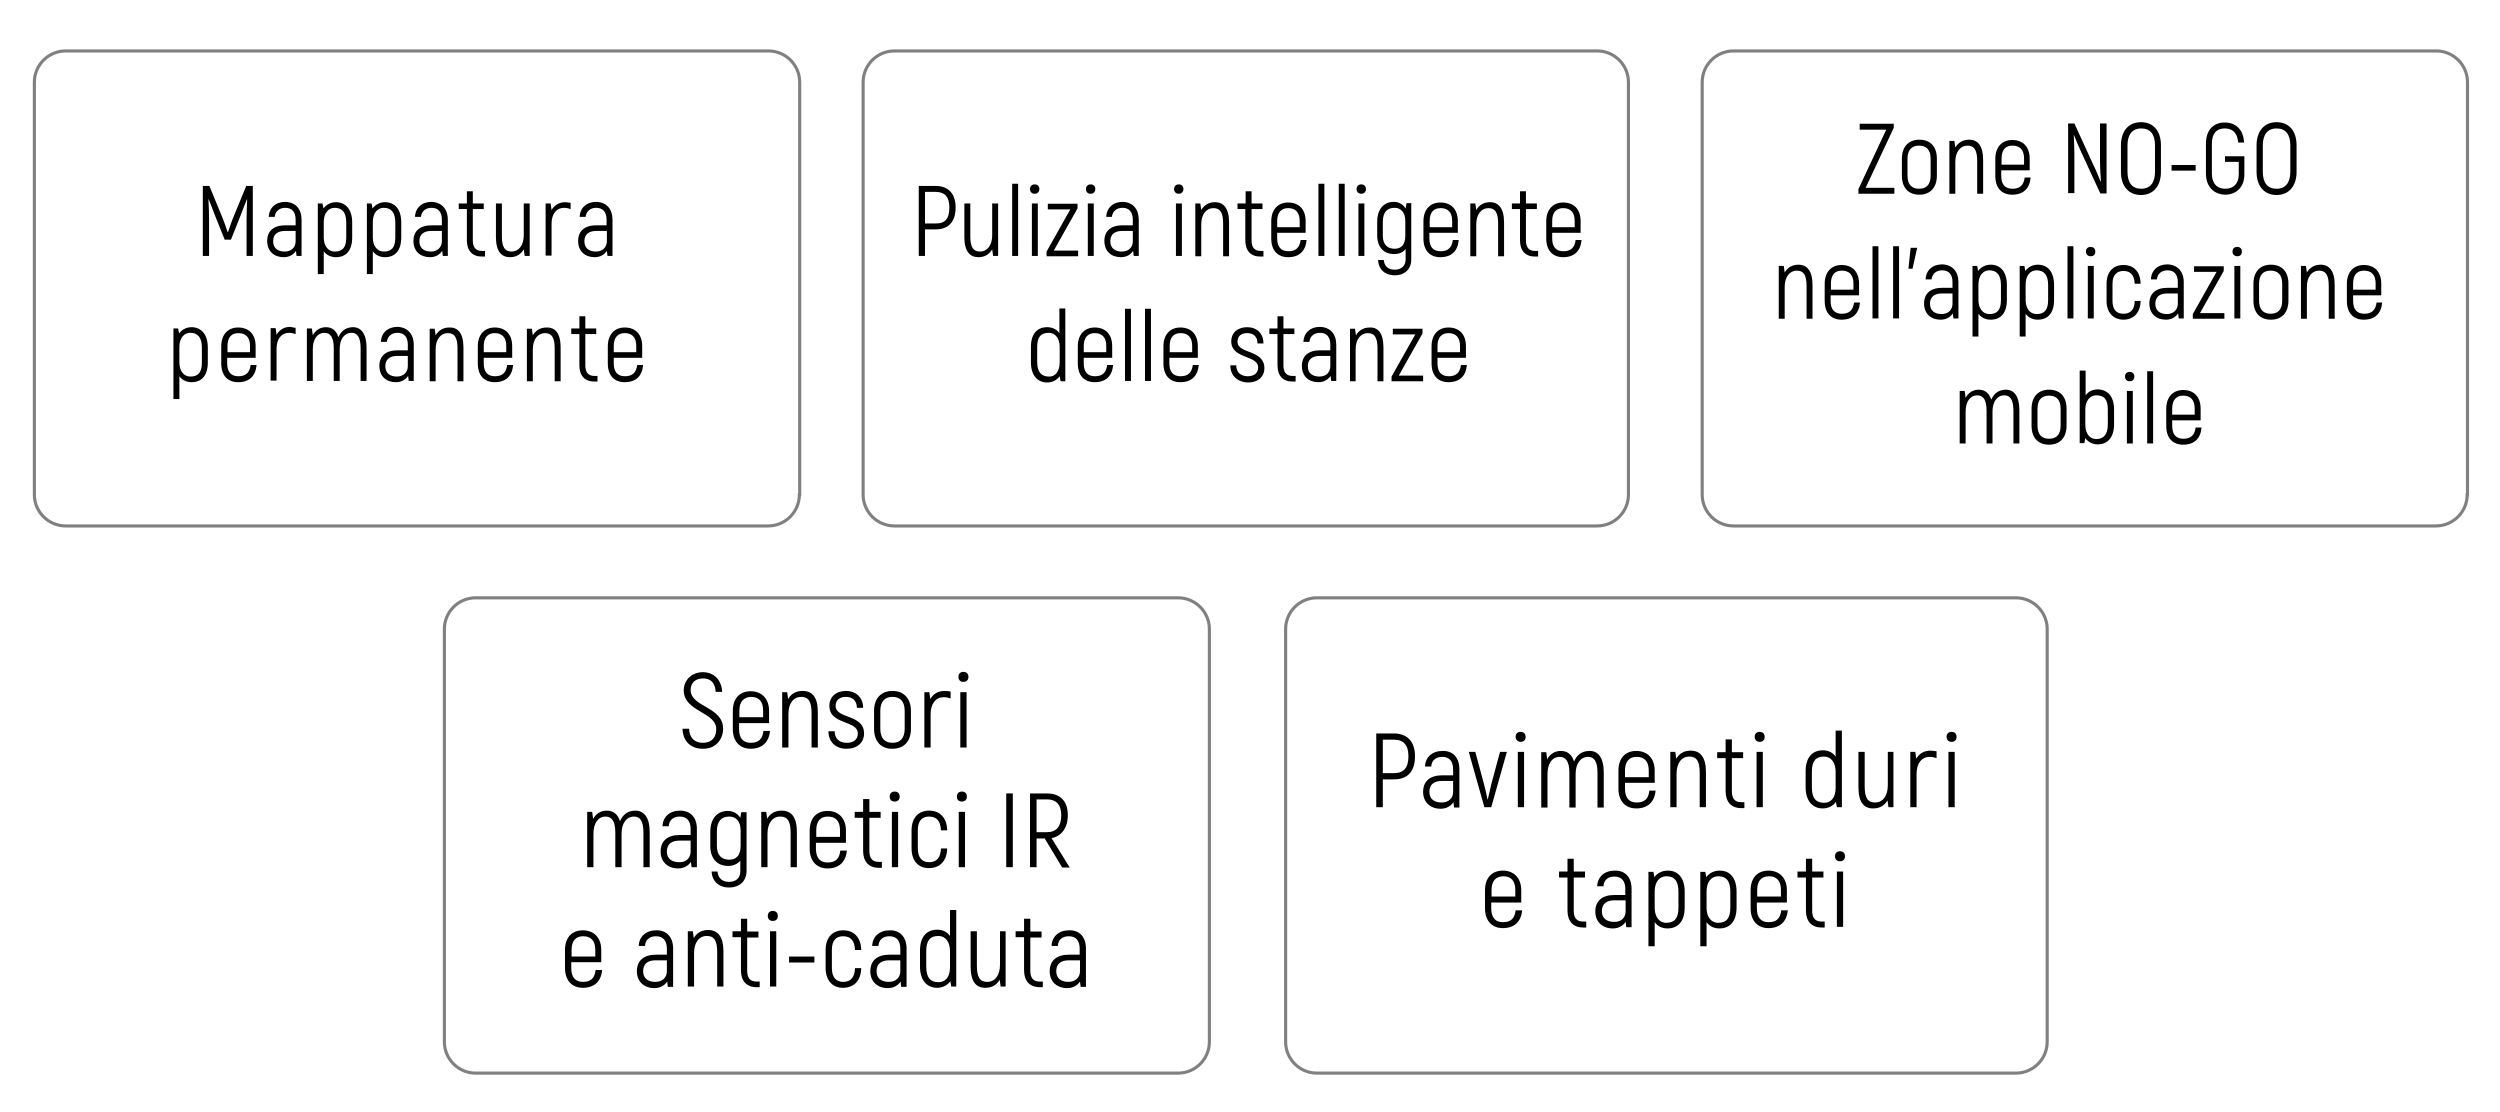 <svg xml:space="preserve" style="enable-background:new 0 0 800 355.7;" viewBox="0 0 800 355.7" y="0px" x="0px" xmlns:xlink="http://www.w3.org/1999/xlink" xmlns="http://www.w3.org/2000/svg" version="1.1">
<style type="text/css">
	.st0{fill:none;stroke:#808080;stroke-miterlimit:10;}
	.st1{fill:none;stroke:#45B54B;stroke-miterlimit:10;}
	.st2{fill:#999999;}
	.st3{fill:#45B54B;}
</style>
<g id="Vrstva_1">
</g>
<g id="Vrstva_2">
	<g>
		<g>
			<path d="M80.9,59.5v22.4h-2V70.1c0-2.4,0.1-4.4,0.2-6.3l-0.1,0c-0.6,1.6-1.5,3.7-2.3,5.9l-2.8,7h-2l-2.8-7
				c-0.8-2.1-1.7-4.3-2.3-5.9l-0.1,0c0.1,2,0.2,4,0.2,6.3v11.8h-2V59.5h2.1l4,9.7c0.6,1.4,1.4,3.7,1.8,5H73c0.4-1.2,1.2-3.6,1.8-5
				l4-9.7H80.9z"></path>
			<path d="M96.5,70.3v11.6h-1.6l-0.2-1.6c-0.8,1.1-2,2-3.9,2c-3.1,0-5.3-1.9-5.3-5.2c0-3.2,2.1-5,5.8-5h3.3v-1.8
				c0-2.5-1.2-3.8-3.3-3.8c-1.9,0-3.2,1.1-3.4,2.9h-1.9c0.1-2.9,2.2-4.8,5.3-4.8C94.6,64.7,96.5,66.9,96.5,70.3z M94.6,77.2v-3.3
				h-3.4c-2.5,0-3.8,1.2-3.8,3.3c0,2.2,1.5,3.3,3.7,3.3C93.3,80.5,94.6,79.1,94.6,77.2z"></path>
			<path d="M112.7,71.2V76c0,4.2-2,6.3-5.2,6.3c-1.5,0-3-0.6-3.9-1.9v7.3h-1.9V65.1h1.5l0.3,1.6c0.9-1.2,2.3-2,4-2
				C110.5,64.7,112.7,66.9,112.7,71.2z M110.8,71.2c0-3.3-1.4-4.7-3.7-4.7c-1.9,0-3.5,1.5-3.5,4.6V76c0,2.7,1.4,4.5,3.5,4.5
				c2.5,0,3.7-1.3,3.7-4.5V71.2z"></path>
			<path d="M128.4,71.2V76c0,4.2-2,6.3-5.2,6.3c-1.5,0-3-0.6-3.9-1.9v7.3h-1.9V65.1h1.5l0.3,1.6c0.9-1.2,2.3-2,4-2
				C126.3,64.7,128.4,66.9,128.4,71.2z M126.5,71.2c0-3.3-1.4-4.7-3.7-4.7c-1.9,0-3.5,1.5-3.5,4.6V76c0,2.7,1.4,4.5,3.5,4.5
				c2.5,0,3.7-1.3,3.7-4.5V71.2z"></path>
			<path d="M143.3,70.3v11.6h-1.6l-0.2-1.6c-0.8,1.1-2,2-3.9,2c-3.1,0-5.3-1.9-5.3-5.2c0-3.2,2.1-5,5.8-5h3.3v-1.8
				c0-2.5-1.2-3.8-3.3-3.8c-1.9,0-3.2,1.1-3.4,2.9h-1.9c0.1-2.9,2.2-4.8,5.3-4.8C141.3,64.7,143.3,66.9,143.3,70.3z M141.4,77.2
				v-3.3H138c-2.5,0-3.8,1.2-3.8,3.3c0,2.2,1.5,3.3,3.7,3.3C140,80.5,141.4,79.1,141.4,77.2z"></path>
			<path d="M155.2,80.3v1.8h-1c-3.1,0-4.8-1.9-4.8-5.2v-10h-2.6v-1.8h2.6v-3.9h1.9v3.9h3.5v1.8h-3.5v10c0,2.2,0.9,3.4,2.9,3.4H155.2
				z"></path>
			<path d="M169.5,65.1v16.8h-1.6l-0.3-2.1c-0.9,1.5-2.3,2.5-4.4,2.5c-2.7,0-4.5-1.8-4.5-6.4V65.1h1.9v10.5c0,3.4,0.9,4.9,3.1,4.9
				c2.3,0,3.9-2,3.9-5.2V65.1H169.5z"></path>
			<path d="M182.6,64.9v2c-0.6-0.2-1.3-0.4-2.1-0.4c-2.4,0-4,1.9-4,5.1v10.2h-1.9V65.1h1.6l0.3,2.1v0c0.9-1.5,2.3-2.5,4.4-2.5
				C181.6,64.8,182.1,64.8,182.6,64.9z"></path>
			<path d="M196,70.3v11.6h-1.6l-0.2-1.6c-0.8,1.1-2,2-3.9,2c-3.1,0-5.3-1.9-5.3-5.2c0-3.2,2.1-5,5.8-5h3.3v-1.8
				c0-2.5-1.2-3.8-3.3-3.8c-1.9,0-3.2,1.1-3.4,2.9h-1.9c0.1-2.9,2.2-4.8,5.3-4.8C194.1,64.7,196,66.9,196,70.3z M194.2,77.2v-3.3
				h-3.4c-2.5,0-3.8,1.2-3.8,3.3c0,2.2,1.5,3.3,3.7,3.3C192.8,80.5,194.2,79.1,194.2,77.2z"></path>
			<path d="M66.5,111.2v4.8c0,4.2-2,6.3-5.2,6.3c-1.5,0-3-0.6-3.9-1.9v7.3h-1.9v-22.6h1.5l0.3,1.6c0.9-1.2,2.3-2,4-2
				C64.3,104.7,66.5,106.9,66.5,111.2z M64.6,111.2c0-3.3-1.4-4.7-3.7-4.7c-1.9,0-3.5,1.5-3.5,4.6v4.9c0,2.7,1.4,4.5,3.5,4.5
				c2.5,0,3.7-1.3,3.7-4.5V111.2z"></path>
			<path d="M82.1,116.8c-0.3,3.5-2.3,5.5-5.9,5.5c-3.3,0-5.4-2.1-5.4-6v-5.5c0-3.8,2.2-6,5.4-6c3.4,0,5.6,2.1,5.6,6v3.7h-9.1v1.8
				c0,2.8,1.3,4.1,3.6,4.1c2.4,0,3.6-1.2,3.9-3.6H82.1z M72.8,110.7v2H80v-2c0-2.8-1.4-4.1-3.7-4.1
				C74.1,106.6,72.8,107.9,72.8,110.7z"></path>
			<path d="M94.6,104.9v2c-0.6-0.2-1.3-0.4-2.1-0.4c-2.4,0-4,1.9-4,5.1v10.2h-1.9v-16.8h1.6l0.3,2.1v0c0.9-1.5,2.3-2.5,4.4-2.5
				C93.6,104.8,94.1,104.8,94.6,104.9z"></path>
			<path d="M117.3,111.2v10.7h-1.9v-10.5c0-3.5-1.1-4.9-2.9-4.9c-2.3,0-3.8,2-3.8,5.2v10.2h-1.9v-10.5c0-3.5-1.1-4.9-3-4.9
				c-2.2,0-3.7,2-3.7,5.2v10.2h-1.9v-16.8h1.6l0.3,2.2c0.8-1.5,2.2-2.6,4.2-2.6c1.9,0,3.3,1,4,3.2c0.8-1.9,2.3-3.2,4.7-3.2
				C115.5,104.7,117.3,106.8,117.3,111.2z"></path>
			<path d="M132.4,110.3v11.6h-1.6l-0.2-1.6c-0.8,1.1-2,2-3.9,2c-3.1,0-5.3-1.9-5.3-5.2c0-3.2,2.1-5,5.8-5h3.3v-1.8
				c0-2.5-1.2-3.8-3.3-3.8c-1.9,0-3.2,1.1-3.4,2.9h-1.9c0.1-2.9,2.2-4.8,5.3-4.8C130.4,104.7,132.4,106.9,132.4,110.3z M130.5,117.2
				v-3.3h-3.4c-2.5,0-3.8,1.2-3.8,3.3c0,2.2,1.5,3.3,3.7,3.3C129.1,120.5,130.5,119.1,130.5,117.2z"></path>
			<path d="M148.3,111.2v10.8h-1.9v-10.5c0-3.4-0.9-4.9-3.1-4.9c-2.3,0-3.9,2-3.9,5.2v10.2h-1.9v-16.8h1.6l0.3,2.1
				c0.9-1.5,2.3-2.5,4.4-2.5C146.5,104.7,148.3,106.6,148.3,111.2z"></path>
			<path d="M164.2,116.8c-0.3,3.5-2.3,5.5-5.9,5.5c-3.3,0-5.4-2.1-5.4-6v-5.5c0-3.8,2.2-6,5.4-6c3.4,0,5.6,2.1,5.6,6v3.7h-9.1v1.8
				c0,2.8,1.3,4.1,3.6,4.1c2.4,0,3.6-1.2,3.9-3.6H164.2z M154.8,110.7v2h7.2v-2c0-2.8-1.4-4.1-3.7-4.1
				C156.2,106.6,154.8,107.9,154.8,110.7z"></path>
			<path d="M179.4,111.2v10.8h-1.9v-10.5c0-3.4-0.9-4.9-3.1-4.9c-2.3,0-3.9,2-3.9,5.2v10.2h-1.9v-16.8h1.6l0.3,2.1
				c0.9-1.5,2.3-2.5,4.4-2.5C177.6,104.7,179.4,106.6,179.4,111.2z"></path>
			<path d="M191.2,120.3v1.8h-1c-3.1,0-4.8-1.9-4.8-5.2v-10h-2.6v-1.8h2.6v-3.9h1.9v3.9h3.5v1.8h-3.5v10c0,2.2,0.9,3.4,2.9,3.4
				H191.2z"></path>
			<path d="M205.8,116.8c-0.3,3.5-2.3,5.5-5.9,5.5c-3.3,0-5.4-2.1-5.4-6v-5.5c0-3.8,2.2-6,5.4-6c3.4,0,5.6,2.1,5.6,6v3.7h-9.1v1.8
				c0,2.8,1.3,4.1,3.6,4.1c2.4,0,3.6-1.2,3.9-3.6H205.8z M196.4,110.7v2h7.2v-2c0-2.8-1.4-4.1-3.7-4.1
				C197.8,106.6,196.4,107.9,196.4,110.7z"></path>
		</g>
	</g>
	<g>
		<path d="M655.1,333.4c0,5.5-4.5,10-10,10H421.4c-5.5,0-10-4.5-10-10V201.3c0-5.5,4.5-10,10-10h223.7
			c5.5,0,10,4.5,10,10V333.4z" class="st0"></path>
	</g>
	<g>
		<g>
			<path d="M305.8,66.4c0,4.6-2.3,7-6.4,7H296v8.5h-2V59.5h5.4C303.5,59.5,305.8,62,305.8,66.4z M303.8,66.4c0-3.3-1.4-5-4.4-5H296
				v10.1h3.4C302.4,71.6,303.8,70,303.8,66.4z"></path>
			<path d="M319.4,65.1v16.8h-1.6l-0.3-2.1c-0.9,1.5-2.3,2.5-4.4,2.5c-2.7,0-4.5-1.8-4.5-6.4V65.1h1.9v10.5c0,3.4,0.9,4.9,3.1,4.9
				c2.3,0,3.9-2,3.9-5.2V65.1H319.4z"></path>
			<path d="M323.9,58.8h1.9v23.1h-1.9V58.8z"></path>
			<path d="M329.6,60.5c0-0.9,0.6-1.5,1.5-1.5c0.9,0,1.5,0.6,1.5,1.5s-0.6,1.5-1.5,1.5C330.2,62,329.6,61.4,329.6,60.5z M330.2,65.1
				h1.9v16.8h-1.9V65.1z"></path>
			<path d="M345,80.2v1.8h-10.1v-1.5l7.6-13.5h-7.2v-1.8h9.5v1.5l-7.6,13.5H345z"></path>
			<path d="M347.5,60.5c0-0.9,0.6-1.5,1.5-1.5c0.9,0,1.5,0.6,1.5,1.5S349.9,62,349,62C348.1,62,347.5,61.4,347.5,60.5z M348.1,65.1
				h1.9v16.8h-1.9V65.1z"></path>
			<path d="M364.4,70.3v11.6h-1.6l-0.2-1.6c-0.8,1.1-2,2-3.9,2c-3.1,0-5.3-1.9-5.3-5.2c0-3.2,2.1-5,5.8-5h3.3v-1.8
				c0-2.5-1.2-3.8-3.3-3.8c-1.9,0-3.2,1.1-3.4,2.9H354c0.1-2.9,2.2-4.8,5.3-4.8C362.5,64.7,364.4,66.9,364.4,70.3z M362.5,77.2v-3.3
				h-3.4c-2.5,0-3.8,1.2-3.8,3.3c0,2.2,1.5,3.3,3.7,3.3C361.2,80.5,362.5,79.1,362.5,77.2z"></path>
			<path d="M375.7,60.5c0-0.9,0.6-1.5,1.5-1.5c0.9,0,1.5,0.6,1.5,1.5s-0.6,1.5-1.5,1.5C376.3,62,375.7,61.4,375.7,60.5z M376.3,65.1
				h1.9v16.8h-1.9V65.1z"></path>
			<path d="M393.3,71.2v10.8h-1.9V71.5c0-3.4-0.9-4.9-3.1-4.9c-2.3,0-3.9,2-3.9,5.2v10.2h-1.9V65.1h1.6l0.3,2.1
				c0.9-1.5,2.3-2.5,4.4-2.5C391.5,64.7,393.3,66.6,393.3,71.2z"></path>
			<path d="M404.3,80.3v1.8h-1c-3.1,0-4.8-1.9-4.8-5.2v-10H396v-1.8h2.6v-3.9h1.9v3.9h3.5v1.8h-3.5v10c0,2.2,0.9,3.4,2.9,3.4H404.3z"></path>
			<path d="M418.1,76.8c-0.3,3.5-2.3,5.5-5.9,5.5c-3.3,0-5.4-2.1-5.4-6v-5.5c0-3.8,2.2-6,5.4-6c3.4,0,5.6,2.1,5.6,6v3.7h-9.1v1.8
				c0,2.8,1.3,4.1,3.6,4.1c2.4,0,3.6-1.2,3.9-3.6H418.1z M408.7,70.7v2h7.2v-2c0-2.8-1.4-4.1-3.7-4.1
				C410.1,66.6,408.7,67.9,408.7,70.7z"></path>
			<path d="M421.9,58.8h1.9v23.1h-1.9V58.8z"></path>
			<path d="M428.4,58.8h1.9v23.1h-1.9V58.8z"></path>
			<path d="M434.1,60.5c0-0.9,0.6-1.5,1.5-1.5c0.9,0,1.5,0.6,1.5,1.5s-0.6,1.5-1.5,1.5C434.7,62,434.1,61.4,434.1,60.5z M434.7,65.1
				h1.9v16.8h-1.9V65.1z"></path>
			<path d="M451.6,65.1v18c0,3-2.1,5-5.3,5c-3.1,0-5.2-1.9-5.3-4.9h1.8c0.2,2,1.4,3.1,3.5,3.1c2.1,0,3.5-1.2,3.5-3.3v-3.3
				c-0.9,1.1-2.1,1.6-3.7,1.6c-3.2,0-5.4-2.1-5.4-6v-4.3c0-4.2,2.2-6.4,5.3-6.4c1.6,0,2.9,0.7,3.8,2.1l0.3-1.7H451.6z M449.7,75.4
				v-4.6c0-2.9-1.5-4.3-3.4-4.3c-2.4,0-3.8,1.3-3.8,4.6v4.3c0,2.8,1.4,4.2,3.8,4.2C448.4,79.6,449.7,78.3,449.7,75.4z"></path>
			<path d="M466.8,76.8c-0.3,3.5-2.3,5.5-5.9,5.5c-3.3,0-5.4-2.1-5.4-6v-5.5c0-3.8,2.2-6,5.4-6c3.4,0,5.6,2.1,5.6,6v3.7h-9.1v1.8
				c0,2.8,1.3,4.1,3.6,4.1c2.4,0,3.6-1.2,3.9-3.6H466.8z M457.5,70.7v2h7.2v-2c0-2.8-1.4-4.1-3.7-4.1
				C458.8,66.6,457.5,67.9,457.5,70.7z"></path>
			<path d="M481.3,71.2v10.8h-1.9V71.5c0-3.4-0.9-4.9-3.1-4.9c-2.3,0-3.9,2-3.9,5.2v10.2h-1.9V65.1h1.6l0.3,2.1
				c0.9-1.5,2.3-2.5,4.4-2.5C479.5,64.7,481.3,66.6,481.3,71.2z"></path>
			<path d="M492.2,80.3v1.8h-1c-3.1,0-4.8-1.9-4.8-5.2v-10h-2.6v-1.8h2.6v-3.9h1.9v3.9h3.5v1.8h-3.5v10c0,2.2,0.9,3.4,2.9,3.4H492.2
				z"></path>
			<path d="M506.1,76.8c-0.3,3.5-2.3,5.5-5.9,5.5c-3.3,0-5.4-2.1-5.4-6v-5.5c0-3.8,2.2-6,5.4-6c3.4,0,5.6,2.1,5.6,6v3.7h-9.1v1.8
				c0,2.8,1.3,4.1,3.6,4.1c2.4,0,3.6-1.2,3.9-3.6H506.1z M496.7,70.7v2h7.2v-2c0-2.8-1.4-4.1-3.7-4.1
				C498.1,66.6,496.7,67.9,496.7,70.7z"></path>
			<path d="M340.9,98.8v23.2h-1.5l-0.3-1.6c-0.9,1.2-2.3,2-4,2c-3,0-5.2-2.2-5.2-6.4V111c0-4.2,2-6.3,5.2-6.3c1.5,0,3,0.6,3.9,1.9
				v-7.9H340.9z M339.1,115.9V111c0-2.7-1.4-4.5-3.5-4.5c-2.5,0-3.7,1.3-3.7,4.5v4.8c0,3.3,1.4,4.7,3.7,4.7
				C337.5,120.6,339.1,119.1,339.1,115.9z"></path>
			<path d="M356.2,116.8c-0.3,3.5-2.3,5.5-5.9,5.5c-3.3,0-5.4-2.1-5.4-6v-5.5c0-3.8,2.2-6,5.4-6c3.4,0,5.6,2.1,5.6,6v3.7h-9.1v1.8
				c0,2.8,1.3,4.1,3.6,4.1c2.4,0,3.6-1.2,3.9-3.6H356.2z M346.8,110.7v2h7.2v-2c0-2.8-1.4-4.1-3.7-4.1
				C348.2,106.6,346.8,107.9,346.8,110.7z"></path>
			<path d="M360,98.8h1.9v23.1H360V98.8z"></path>
			<path d="M366.4,98.8h1.9v23.1h-1.9V98.8z"></path>
			<path d="M383.6,116.8c-0.3,3.5-2.3,5.5-5.9,5.5c-3.3,0-5.4-2.1-5.4-6v-5.5c0-3.8,2.2-6,5.4-6c3.4,0,5.6,2.1,5.6,6v3.7h-9.1v1.8
				c0,2.8,1.3,4.1,3.6,4.1c2.4,0,3.6-1.2,3.9-3.6H383.6z M374.3,110.7v2h7.2v-2c0-2.8-1.4-4.1-3.7-4.1
				C375.6,106.6,374.3,107.9,374.3,110.7z"></path>
			<path d="M393.7,116.9h1.9c0,2.2,1.4,3.5,3.7,3.5c2.1,0,3.3-1.1,3.3-2.8c0-4.1-8.6-2.6-8.6-8.4c0-2.7,2-4.5,5.1-4.5
				c3.1,0,5.2,2,5.2,5.2h-1.9c0-2.1-1.2-3.3-3.3-3.3c-2,0-3.1,1-3.1,2.8c0,3.9,8.6,2.4,8.6,8.4c0,2.8-2.1,4.6-5.2,4.6
				C396,122.3,393.7,120.2,393.7,116.9z"></path>
			<path d="M414.6,120.3v1.8h-1c-3.1,0-4.8-1.9-4.8-5.2v-10h-2.6v-1.8h2.6v-3.9h1.9v3.9h3.5v1.8h-3.5v10c0,2.2,0.9,3.4,2.9,3.4
				H414.6z"></path>
			<path d="M427.6,110.3v11.6H426l-0.2-1.6c-0.8,1.1-2,2-3.9,2c-3.1,0-5.3-1.9-5.3-5.2c0-3.2,2.1-5,5.8-5h3.3v-1.8
				c0-2.5-1.2-3.8-3.3-3.8c-1.9,0-3.2,1.1-3.4,2.9h-1.9c0.1-2.9,2.2-4.8,5.3-4.8C425.7,104.7,427.6,106.9,427.6,110.3z M425.7,117.2
				v-3.3h-3.4c-2.5,0-3.8,1.2-3.8,3.3c0,2.2,1.5,3.3,3.7,3.3C424.4,120.5,425.7,119.1,425.7,117.2z"></path>
			<path d="M442.7,111.2v10.8h-1.9v-10.5c0-3.4-0.9-4.9-3.1-4.9c-2.3,0-3.9,2-3.9,5.2v10.2H432v-16.8h1.6l0.3,2.1
				c0.9-1.5,2.3-2.5,4.4-2.5C441,104.7,442.7,106.6,442.7,111.2z"></path>
			<path d="M455.4,120.2v1.8h-10.1v-1.5l7.6-13.5h-7.2v-1.8h9.5v1.5l-7.6,13.5H455.4z"></path>
			<path d="M469.4,116.8c-0.3,3.5-2.3,5.5-5.9,5.5c-3.3,0-5.4-2.1-5.4-6v-5.5c0-3.8,2.2-6,5.4-6c3.4,0,5.6,2.1,5.6,6v3.7H460v1.8
				c0,2.8,1.3,4.1,3.6,4.1c2.4,0,3.6-1.2,3.9-3.6H469.4z M460,110.7v2h7.2v-2c0-2.8-1.4-4.1-3.7-4.1
				C461.4,106.6,460,107.9,460,110.7z"></path>
		</g>
	</g>
	<g>
		<path d="M387,333.4c0,5.5-4.5,10-10,10H152.2c-5.5,0-10-4.5-10-10V201.3c0-5.5,4.5-10,10-10H377c5.5,0,10,4.5,10,10
			V333.4z" class="st0"></path>
	</g>
	<g>
		<g>
			<path d="M606.2,60.1v1.9h-11.5v-1.5l8.9-19h-8.5v-1.9H606v1.3l-9,19.2H606.2z"></path>
			<path d="M608.6,56.2v-5.4c0-3.9,2.2-6.1,5.6-6.1s5.6,2.1,5.6,6.1v5.4c0,3.9-2.2,6.1-5.6,6.1S608.6,60.2,608.6,56.2z M617.8,56.2
				v-5.4c0-2.9-1.4-4.2-3.7-4.2s-3.7,1.3-3.7,4.2v5.4c0,2.9,1.4,4.2,3.7,4.2S617.8,59.1,617.8,56.2z"></path>
			<path d="M634.6,51.2v10.8h-1.9V51.5c0-3.4-0.9-4.9-3.1-4.9c-2.3,0-3.9,2-3.9,5.2v10.2h-1.9V45.1h1.6l0.3,2.1
				c0.9-1.5,2.3-2.5,4.4-2.5C632.9,44.7,634.6,46.6,634.6,51.2z"></path>
			<path d="M649.8,56.8c-0.3,3.5-2.3,5.5-5.9,5.5c-3.3,0-5.4-2.1-5.4-6v-5.5c0-3.8,2.2-6,5.4-6c3.4,0,5.6,2.1,5.6,6v3.7h-9.1v1.8
				c0,2.8,1.3,4.1,3.6,4.1c2.4,0,3.6-1.2,3.9-3.6H649.8z M640.5,50.7v2h7.2v-2c0-2.8-1.4-4.1-3.7-4.1
				C641.8,46.6,640.5,47.9,640.5,50.7z"></path>
			<path d="M674.1,39.5v22.4h-2l-6.1-13.2c-0.7-1.5-1.9-4.3-2.3-5.4l-0.1,0c0.1,1.7,0.2,4.3,0.2,6v12.5h-2V39.5h2l6,13.1
				c0.8,1.6,1.9,4.3,2.4,5.5l0.1,0c-0.1-1.6-0.3-4.5-0.3-6.5V39.5H674.1z"></path>
			<path d="M678.7,55v-8.5c0-4.5,2.4-7.4,6.4-7.4s6.4,2.8,6.4,7.4V55c0,4.5-2.4,7.4-6.4,7.4S678.7,59.5,678.7,55z M689.6,55v-8.5
				c0-3.5-1.5-5.4-4.4-5.4c-2.9,0-4.4,2-4.4,5.4V55c0,3.5,1.5,5.4,4.4,5.4C688.1,60.4,689.6,58.4,689.6,55z"></path>
			<path d="M694.9,52.8h7.7v1.8h-7.7V52.8z"></path>
			<path d="M705.9,55.5V46c0-4.4,2.4-6.8,6-6.8c3.6,0,6,2.3,6.2,6.4h-1.9c-0.2-3.1-1.8-4.5-4.3-4.5c-2.6,0-4.1,1.6-4.1,4.9v9.5
				c0,3.4,1.8,4.9,4.3,4.9c2.6,0,4.3-1.6,4.3-4.6v-4h-4.4V50h6.2v5.8c0,4.1-2.6,6.5-6.2,6.5C708.5,62.2,705.9,59.8,705.9,55.5z"></path>
			<path d="M722.1,55v-8.5c0-4.5,2.4-7.4,6.4-7.4s6.4,2.8,6.4,7.4V55c0,4.5-2.4,7.4-6.4,7.4S722.1,59.5,722.1,55z M732.9,55v-8.5
				c0-3.5-1.5-5.4-4.4-5.4c-2.9,0-4.4,2-4.4,5.4V55c0,3.5,1.5,5.4,4.4,5.4C731.4,60.4,732.9,58.4,732.9,55z"></path>
			<path d="M580,91.2v10.8h-1.9V91.5c0-3.4-0.9-4.9-3.1-4.9c-2.3,0-3.9,2-3.9,5.2v10.2h-1.9V85.1h1.6l0.3,2.1
				c0.9-1.5,2.3-2.5,4.4-2.5C578.2,84.7,580,86.6,580,91.2z"></path>
			<path d="M595.2,96.8c-0.3,3.5-2.3,5.5-5.9,5.5c-3.3,0-5.4-2.1-5.4-6v-5.5c0-3.8,2.2-6,5.4-6c3.4,0,5.6,2.1,5.6,6v3.7h-9.1v1.8
				c0,2.8,1.3,4.1,3.6,4.1c2.4,0,3.6-1.2,3.9-3.6H595.2z M585.9,90.7v2h7.2v-2c0-2.8-1.4-4.1-3.7-4.1
				C587.2,86.6,585.9,87.9,585.9,90.7z"></path>
			<path d="M599.2,78.8h1.9v23.1h-1.9V78.8z"></path>
			<path d="M605.8,78.8h1.9v23.1h-1.9V78.8z"></path>
			<path d="M613.5,79.3l-1.5,6.7h-1.3l0.7-6.7H613.5z"></path>
			<path d="M626.7,90.3v11.6h-1.6l-0.2-1.6c-0.8,1.1-2,2-3.9,2c-3.1,0-5.3-1.9-5.3-5.2c0-3.2,2.1-5,5.8-5h3.3v-1.8
				c0-2.5-1.2-3.8-3.3-3.8c-1.9,0-3.2,1.1-3.4,2.9h-1.9c0.1-2.9,2.2-4.8,5.3-4.8C624.8,84.7,626.7,86.9,626.7,90.3z M624.8,97.2
				v-3.3h-3.4c-2.5,0-3.8,1.2-3.8,3.3c0,2.2,1.5,3.3,3.7,3.3C623.5,100.5,624.8,99.1,624.8,97.2z"></path>
			<path d="M642.2,91.2V96c0,4.2-2,6.3-5.2,6.3c-1.5,0-3-0.6-3.9-1.9v7.3h-1.9V85.1h1.5l0.3,1.6c0.9-1.2,2.3-2,4-2
				C640.1,84.7,642.2,86.9,642.2,91.2z M640.3,91.2c0-3.3-1.4-4.7-3.7-4.7c-1.9,0-3.5,1.5-3.5,4.6V96c0,2.7,1.4,4.5,3.5,4.5
				c2.5,0,3.7-1.3,3.7-4.5V91.2z"></path>
			<path d="M657.3,91.2V96c0,4.2-2,6.3-5.2,6.3c-1.5,0-3-0.6-3.9-1.9v7.3h-1.9V85.1h1.5l0.3,1.6c0.9-1.2,2.3-2,4-2
				C655.2,84.7,657.3,86.9,657.3,91.2z M655.4,91.2c0-3.3-1.4-4.7-3.7-4.7c-1.9,0-3.5,1.5-3.5,4.6V96c0,2.7,1.4,4.5,3.5,4.5
				c2.5,0,3.7-1.3,3.7-4.5V91.2z"></path>
			<path d="M661.6,78.8h1.9v23.1h-1.9V78.8z"></path>
			<path d="M667.5,80.5c0-0.9,0.6-1.5,1.5-1.5c0.9,0,1.5,0.6,1.5,1.5S670,82,669,82C668.1,82,667.5,81.4,667.5,80.5z M668.1,85.1
				h1.9v16.8h-1.9V85.1z"></path>
			<path d="M674.1,96.3v-5.5c0-3.8,2.1-6,5.4-6c3.3,0,5.4,2.1,5.5,6h-1.9c-0.1-2.8-1.4-4.1-3.6-4.1c-2.1,0-3.5,1.3-3.5,4.1v5.5
				c0,2.8,1.3,4.1,3.5,4.1c2.2,0,3.6-1.3,3.6-4.1h1.9c-0.1,3.8-2.2,6-5.6,6C676.3,102.2,674.1,100.1,674.1,96.3z"></path>
			<path d="M698.8,90.3v11.6h-1.6l-0.2-1.6c-0.8,1.1-2,2-3.9,2c-3.1,0-5.3-1.9-5.3-5.2c0-3.2,2.1-5,5.8-5h3.3v-1.8
				c0-2.5-1.2-3.8-3.3-3.8c-1.9,0-3.2,1.1-3.4,2.9h-1.9c0.1-2.9,2.2-4.8,5.3-4.8C696.8,84.7,698.8,86.9,698.8,90.3z M696.9,97.2
				v-3.3h-3.4c-2.5,0-3.8,1.2-3.8,3.3c0,2.2,1.5,3.3,3.7,3.3C695.5,100.5,696.9,99.1,696.9,97.2z"></path>
			<path d="M711.8,100.2v1.8h-10.1v-1.5l7.6-13.5h-7.2v-1.8h9.5v1.5l-7.6,13.5H711.8z"></path>
			<path d="M714.4,80.5c0-0.9,0.6-1.5,1.5-1.5c0.9,0,1.5,0.6,1.5,1.5S716.9,82,716,82C715,82,714.4,81.4,714.4,80.5z M715,85.1h1.9
				v16.8H715V85.1z"></path>
			<path d="M721.1,96.2v-5.4c0-3.9,2.2-6.1,5.6-6.1s5.6,2.1,5.6,6.1v5.4c0,3.9-2.2,6.1-5.6,6.1S721.1,100.2,721.1,96.2z M730.3,96.2
				v-5.4c0-2.9-1.4-4.2-3.7-4.2s-3.7,1.3-3.7,4.2v5.4c0,2.9,1.4,4.2,3.7,4.2S730.3,99.1,730.3,96.2z"></path>
			<path d="M747.1,91.2v10.8h-1.9V91.5c0-3.4-0.9-4.9-3.1-4.9c-2.3,0-3.9,2-3.9,5.2v10.2h-1.9V85.1h1.6l0.3,2.1
				c0.9-1.5,2.3-2.5,4.4-2.5C745.3,84.7,747.1,86.6,747.1,91.2z"></path>
			<path d="M762.3,96.8c-0.3,3.5-2.3,5.5-5.9,5.5c-3.3,0-5.4-2.1-5.4-6v-5.5c0-3.8,2.2-6,5.4-6c3.4,0,5.6,2.1,5.6,6v3.7H753v1.8
				c0,2.8,1.3,4.1,3.6,4.1c2.4,0,3.6-1.2,3.9-3.6H762.3z M753,90.7v2h7.2v-2c0-2.8-1.4-4.1-3.7-4.1C754.3,86.6,753,87.9,753,90.7z"></path>
			<path d="M646.2,131.2v10.7h-1.9v-10.5c0-3.5-1.1-4.9-2.9-4.9c-2.3,0-3.8,2-3.8,5.2v10.2h-1.9v-10.5c0-3.5-1.1-4.9-3-4.9
				c-2.2,0-3.7,2-3.7,5.2v10.2h-1.9v-16.8h1.6l0.3,2.2c0.8-1.5,2.2-2.6,4.2-2.6c1.9,0,3.3,1,4,3.2c0.8-1.9,2.3-3.2,4.7-3.2
				C644.5,124.7,646.2,126.8,646.2,131.2z"></path>
			<path d="M650.1,136.2v-5.4c0-3.9,2.2-6.1,5.6-6.1s5.6,2.1,5.6,6.1v5.4c0,3.9-2.2,6.1-5.6,6.1S650.1,140.2,650.1,136.2z
				 M659.4,136.2v-5.4c0-2.9-1.4-4.2-3.7-4.2s-3.7,1.3-3.7,4.2v5.4c0,2.9,1.4,4.2,3.7,4.2S659.4,139.1,659.4,136.2z"></path>
			<path d="M676.5,131v4.8c0,4.3-2.2,6.4-5.2,6.4c-1.6,0-3.1-0.7-4-2l-0.3,1.6h-1.5v-23.2h1.9v7.9c0.9-1.3,2.4-1.9,3.9-1.9
				C674.5,124.7,676.5,126.9,676.5,131z M674.5,131c0-3.2-1.2-4.5-3.7-4.5c-2.1,0-3.5,1.9-3.5,4.5v4.9c0,3.1,1.6,4.6,3.5,4.6
				c2.3,0,3.7-1.4,3.7-4.7V131z"></path>
			<path d="M680,120.5c0-0.9,0.6-1.5,1.5-1.5c0.9,0,1.5,0.6,1.5,1.5s-0.6,1.5-1.5,1.5C680.6,122,680,121.4,680,120.5z M680.6,125.1
				h1.9v16.8h-1.9V125.1z"></path>
			<path d="M687.1,118.8h1.9v23.1h-1.9V118.8z"></path>
			<path d="M704.5,136.8c-0.3,3.5-2.3,5.5-5.9,5.5c-3.3,0-5.4-2.1-5.4-6v-5.5c0-3.8,2.2-6,5.4-6c3.4,0,5.6,2.1,5.6,6v3.7h-9.1v1.8
				c0,2.8,1.3,4.1,3.6,4.1c2.4,0,3.6-1.2,3.9-3.6H704.5z M695.1,130.7v2h7.2v-2c0-2.8-1.4-4.1-3.7-4.1
				C696.5,126.6,695.1,127.9,695.1,130.7z"></path>
		</g>
	</g>
	<g>
		<path d="M789.5,158.3c0,5.5-4.5,10-10,10H554.7c-5.5,0-10-4.5-10-10V26.3c0-5.5,4.5-10,10-10h224.9
			c5.5,0,10,4.5,10,10V158.3z" class="st0"></path>
	</g>
	<g>
		<path d="M255.8,158.3c0,5.5-4.5,10-10,10H21c-5.5,0-10-4.5-10-10V26.3c0-5.5,4.5-10,10-10h224.9c5.5,0,10,4.5,10,10
			V158.3z" class="st0"></path>
	</g>
	<g>
		<path d="M521.1,158.3c0,5.5-4.5,10-10,10H286.2c-5.5,0-10-4.5-10-10V26.3c0-5.5,4.5-10,10-10h224.9
			c5.5,0,10,4.5,10,10V158.3z" class="st0"></path>
	</g>
	<g>
		<g>
			<path d="M452.8,242c0,4.9-2.4,7.4-6.7,7.4h-3.6v8.9h-2.1v-23.6h5.6C450.4,234.7,452.8,237.4,452.8,242z M450.7,242
				c0-3.5-1.5-5.3-4.6-5.3h-3.6v10.7h3.6C449.2,247.4,450.7,245.7,450.7,242z"></path>
			<path d="M467,246.1v12.3h-1.7l-0.2-1.7c-0.8,1.2-2.2,2.1-4.1,2.1c-3.2,0-5.6-2-5.6-5.4c0-3.4,2.2-5.3,6.1-5.3h3.5v-1.9
				c0-2.6-1.2-4-3.5-4c-2,0-3.4,1.1-3.5,3.1h-2c0.1-3,2.3-5,5.6-5C465,240.2,467,242.5,467,246.1z M465,253.4v-3.5h-3.6
				c-2.6,0-4,1.2-4,3.5c0,2.3,1.6,3.4,3.9,3.4C463.6,256.8,465,255.4,465,253.4z"></path>
			<path d="M482.2,240.6l-5,17.7H475l-5-17.7h2.1l2.8,10.4c0.4,1.5,0.9,3.8,1.1,4.8h0.1c0.2-1,0.8-3.3,1.1-4.8l2.8-10.4H482.2z"></path>
			<path d="M485,235.8c0-1,0.6-1.6,1.6-1.6c1,0,1.6,0.6,1.6,1.6c0,1-0.6,1.6-1.6,1.6C485.7,237.4,485,236.7,485,235.8z M485.7,240.6
				h2v17.7h-2V240.6z"></path>
			<path d="M513.2,247.1v11.3h-2v-11.1c0-3.7-1.1-5.1-3-5.1c-2.4,0-4,2.1-4,5.5v10.7h-2v-11.1c0-3.7-1.2-5.1-3.1-5.1
				c-2.4,0-3.9,2.1-3.9,5.5v10.7h-2v-17.7h1.6l0.3,2.3c0.8-1.6,2.3-2.7,4.4-2.7c2,0,3.5,1.1,4.2,3.4c0.8-2,2.4-3.4,4.9-3.4
				C511.3,240.2,513.2,242.4,513.2,247.1z"></path>
			<path d="M529.8,252.9c-0.3,3.7-2.5,5.8-6.2,5.8c-3.4,0-5.7-2.3-5.7-6.3v-5.8c0-4.1,2.3-6.3,5.7-6.3c3.5,0,5.9,2.3,5.9,6.3v3.9
				H520v1.9c0,3,1.4,4.4,3.7,4.4c2.6,0,3.8-1.2,4.1-3.8H529.8z M520,246.6v2.1h7.6v-2.1c0-3-1.4-4.4-3.9-4.4
				C521.4,242.2,520,243.6,520,246.6z"></path>
			<path d="M545.9,247v11.3h-2v-11c0-3.6-0.9-5.2-3.3-5.2c-2.5,0-4.1,2.1-4.1,5.5v10.7h-2v-17.7h1.6l0.3,2.2
				c0.9-1.6,2.4-2.6,4.6-2.6C544,240.2,545.9,242.2,545.9,247z"></path>
			<path d="M558.2,256.7v1.9h-1c-3.2,0-5-2-5-5.4v-10.6h-2.7v-1.9h2.7v-4.1h2v4.1h3.6v1.9h-3.6v10.6c0,2.3,0.9,3.5,3,3.5H558.2z"></path>
			<path d="M561.5,235.8c0-1,0.6-1.6,1.6-1.6s1.6,0.6,1.6,1.6c0,1-0.6,1.6-1.6,1.6S561.5,236.7,561.5,235.8z M562.1,240.6h2v17.7h-2
				V240.6z"></path>
			<path d="M589.4,233.9v24.4h-1.6l-0.3-1.7c-0.9,1.3-2.5,2.1-4.2,2.1c-3.2,0-5.5-2.3-5.5-6.8v-5.1c0-4.4,2.1-6.7,5.5-6.7
				c1.6,0,3.1,0.6,4.1,2v-8.3H589.4z M587.4,252.1v-5.2c0-2.8-1.4-4.8-3.7-4.8c-2.6,0-3.9,1.4-3.9,4.8v5.1c0,3.5,1.4,4.9,3.9,4.9
				C585.8,256.9,587.4,255.4,587.4,252.1z"></path>
			<path d="M605.9,240.6v17.7h-1.6l-0.3-2.2c-0.9,1.6-2.4,2.6-4.6,2.6c-2.9,0-4.7-1.9-4.7-6.8v-11.3h2v11c0,3.6,0.9,5.2,3.3,5.2
				c2.5,0,4.1-2.1,4.1-5.5v-10.7H605.9z"></path>
			<path d="M619.7,240.4v2.2c-0.6-0.2-1.3-0.4-2.2-0.4c-2.5,0-4.2,2-4.2,5.4v10.7h-2v-17.7h1.6l0.3,2.2v0c0.9-1.6,2.4-2.6,4.6-2.6
				C618.6,240.3,619.2,240.3,619.7,240.4z"></path>
			<path d="M622.9,235.8c0-1,0.6-1.6,1.6-1.6s1.6,0.6,1.6,1.6c0,1-0.6,1.6-1.6,1.6S622.9,236.7,622.9,235.8z M623.5,240.6h2v17.7h-2
				V240.6z"></path>
			<path d="M487.1,291.2c-0.3,3.7-2.5,5.8-6.2,5.8c-3.4,0-5.7-2.3-5.7-6.3v-5.8c0-4.1,2.3-6.3,5.7-6.3c3.5,0,5.9,2.3,5.9,6.3v3.9
				h-9.6v1.9c0,3,1.4,4.4,3.7,4.4c2.6,0,3.8-1.2,4.1-3.8H487.1z M477.3,284.8v2.1h7.6v-2.1c0-3-1.4-4.4-3.9-4.4
				C478.7,280.5,477.3,281.8,477.3,284.8z"></path>
			<path d="M507.6,294.9v1.9h-1c-3.2,0-5-2-5-5.4v-10.6h-2.7v-1.9h2.7v-4.1h2v4.1h3.6v1.9h-3.6v10.6c0,2.3,0.9,3.5,3,3.5H507.6z"></path>
			<path d="M522.1,284.4v12.3h-1.7l-0.2-1.7c-0.8,1.2-2.2,2.1-4.1,2.1c-3.2,0-5.6-2-5.6-5.4c0-3.4,2.2-5.3,6.1-5.3h3.5v-1.9
				c0-2.6-1.2-4-3.5-4c-2,0-3.4,1.1-3.5,3.1h-2c0.1-3,2.3-5,5.6-5C520.1,278.5,522.1,280.8,522.1,284.4z M520.2,291.6v-3.5h-3.6
				c-2.6,0-4,1.2-4,3.5c0,2.3,1.6,3.4,3.9,3.4C518.7,295.1,520.2,293.7,520.2,291.6z"></path>
			<path d="M539.1,285.3v5.1c0,4.4-2.1,6.7-5.5,6.7c-1.6,0-3.1-0.6-4.1-2v7.7h-2v-23.8h1.6l0.3,1.7c0.9-1.3,2.5-2.1,4.2-2.1
				C536.8,278.5,539.1,280.8,539.1,285.3z M537.1,285.3c0-3.5-1.4-4.9-3.9-4.9c-2,0-3.7,1.6-3.7,4.9v5.2c0,2.8,1.4,4.8,3.7,4.8
				c2.6,0,3.9-1.4,3.9-4.8V285.3z"></path>
			<path d="M555.7,285.3v5.1c0,4.4-2.1,6.7-5.5,6.7c-1.6,0-3.1-0.6-4.1-2v7.7h-2v-23.8h1.6l0.3,1.7c0.9-1.3,2.5-2.1,4.2-2.1
				C553.4,278.5,555.7,280.8,555.7,285.3z M553.7,285.3c0-3.5-1.4-4.9-3.9-4.9c-2,0-3.7,1.6-3.7,4.9v5.2c0,2.8,1.4,4.8,3.7,4.8
				c2.6,0,3.9-1.4,3.9-4.8V285.3z"></path>
			<path d="M572.1,291.2c-0.3,3.7-2.5,5.8-6.2,5.8c-3.4,0-5.7-2.3-5.7-6.3v-5.8c0-4.1,2.3-6.3,5.7-6.3c3.5,0,5.9,2.3,5.9,6.3v3.9
				h-9.6v1.9c0,3,1.4,4.4,3.7,4.4c2.6,0,3.8-1.2,4.1-3.8H572.1z M562.3,284.8v2.1h7.6v-2.1c0-3-1.4-4.4-3.9-4.4
				C563.7,280.5,562.3,281.8,562.3,284.8z"></path>
			<path d="M583.9,294.9v1.9h-1c-3.2,0-5-2-5-5.4v-10.6h-2.7v-1.9h2.7v-4.1h2v4.1h3.6v1.9h-3.6v10.6c0,2.3,0.9,3.5,3,3.5H583.9z"></path>
			<path d="M587.2,274c0-1,0.6-1.6,1.6-1.6c1,0,1.6,0.6,1.6,1.6c0,1-0.6,1.6-1.6,1.6C587.8,275.6,587.2,275,587.2,274z M587.8,278.9
				h2v17.7h-2V278.9z"></path>
		</g>
	</g>
	<g>
		<g>
			<path d="M218.4,233.2h2.1c0.1,2.9,1.8,4.5,4.4,4.5c2.9,0,4.3-1.8,4.3-4.4c0-5.5-10.4-5.5-10.4-12.4c0-3.2,2.5-5.8,6.1-5.8
				c3.7,0,6,2.6,6.2,6.3h-2.1c-0.1-3-1.7-4.3-4-4.3c-2.6,0-4,1.5-4,3.7c0,5.5,10.4,5.3,10.4,12.4c0,3.2-2.2,6.4-6.3,6.4
				C221,239.7,218.5,237.1,218.4,233.2z"></path>
			<path d="M246.4,233.8c-0.3,3.7-2.5,5.8-6.2,5.8c-3.4,0-5.7-2.3-5.7-6.3v-5.8c0-4.1,2.3-6.3,5.7-6.3c3.5,0,5.9,2.3,5.9,6.3v3.9
				h-9.6v1.9c0,3,1.4,4.4,3.7,4.4c2.6,0,3.8-1.2,4.1-3.8H246.4z M236.6,227.4v2.1h7.6v-2.1c0-3-1.4-4.4-3.9-4.4
				C238,223.1,236.6,224.5,236.6,227.4z"></path>
			<path d="M261.7,227.9v11.3h-2v-11c0-3.6-0.9-5.2-3.3-5.2c-2.5,0-4.1,2.1-4.1,5.5v10.7h-2v-17.7h1.6l0.3,2.2
				c0.9-1.6,2.4-2.6,4.6-2.6C259.9,221.1,261.7,223,261.7,227.9z"></path>
			<path d="M265.1,234h2c0,2.3,1.4,3.7,3.9,3.7c2.2,0,3.5-1.1,3.5-3c0-4.3-9.1-2.7-9.1-8.8c0-2.9,2.1-4.8,5.3-4.8
				c3.3,0,5.5,2.2,5.5,5.4h-2c0-2.2-1.3-3.5-3.5-3.5c-2.1,0-3.3,1.1-3.3,2.9c0,4.2,9.1,2.6,9.1,8.8c0,2.9-2.2,4.9-5.5,4.9
				C267.5,239.7,265.1,237.4,265.1,234z"></path>
			<path d="M279.7,233.2v-5.7c0-4.2,2.4-6.4,5.9-6.4c3.5,0,5.9,2.3,5.9,6.4v5.7c0,4.2-2.4,6.4-5.9,6.4
				C282.1,239.7,279.7,237.4,279.7,233.2z M289.5,233.2v-5.7c0-3.1-1.5-4.5-3.9-4.5c-2.4,0-3.9,1.4-3.9,4.5v5.7
				c0,3.1,1.5,4.5,3.9,4.5C288,237.7,289.5,236.3,289.5,233.2z"></path>
			<path d="M304.2,221.3v2.2c-0.6-0.2-1.3-0.4-2.2-0.4c-2.5,0-4.2,2-4.2,5.4v10.7h-2v-17.7h1.6l0.3,2.2v0c0.9-1.6,2.4-2.6,4.6-2.6
				C303.1,221.1,303.7,221.2,304.2,221.3z"></path>
			<path d="M306.7,216.6c0-1,0.6-1.6,1.6-1.6c1,0,1.6,0.6,1.6,1.6c0,1-0.6,1.6-1.6,1.6C307.3,218.2,306.7,217.6,306.7,216.6z
				 M307.3,221.5h2v17.7h-2V221.5z"></path>
			<path d="M207.9,266.2v11.3h-2v-11.1c0-3.7-1.1-5.1-3-5.1c-2.4,0-4,2.1-4,5.5v10.7h-2v-11.1c0-3.7-1.2-5.1-3.1-5.1
				c-2.4,0-3.9,2.1-3.9,5.5v10.7h-2v-17.7h1.6l0.3,2.3c0.8-1.6,2.3-2.7,4.4-2.7c2,0,3.5,1.1,4.2,3.4c0.8-2,2.4-3.4,4.9-3.4
				C206,259.4,207.9,261.5,207.9,266.2z"></path>
			<path d="M223,265.2v12.3h-1.7l-0.2-1.7c-0.8,1.2-2.2,2.1-4.1,2.1c-3.2,0-5.6-2-5.6-5.4c0-3.4,2.2-5.3,6.1-5.3h3.5v-1.9
				c0-2.6-1.2-4-3.5-4c-2,0-3.4,1.1-3.5,3.1h-2c0.1-3,2.3-5,5.6-5C221,259.4,223,261.6,223,265.2z M221,272.5V269h-3.6
				c-2.6,0-4,1.2-4,3.5c0,2.3,1.6,3.4,3.9,3.4C219.6,276,221,274.5,221,272.5z"></path>
			<path d="M238.9,259.8v18.9c0,3.2-2.2,5.3-5.6,5.3c-3.3,0-5.4-2-5.6-5.1h1.9c0.2,2.1,1.5,3.3,3.7,3.3c2.3,0,3.6-1.3,3.6-3.4v-3.4
				c-0.9,1.1-2.3,1.7-3.9,1.7c-3.4,0-5.7-2.3-5.7-6.3v-4.6c0-4.4,2.3-6.7,5.6-6.7c1.7,0,3.1,0.8,4,2.2l0.3-1.8H238.9z M237,270.7
				v-4.9c0-3.1-1.6-4.5-3.6-4.5c-2.5,0-4,1.4-4,4.8v4.6c0,3,1.5,4.4,4,4.4C235.6,275.1,237,273.7,237,270.7z"></path>
			<path d="M255,266.2v11.3h-2v-11c0-3.6-0.9-5.2-3.3-5.2c-2.5,0-4.1,2.1-4.1,5.5v10.7h-2v-17.7h1.6l0.3,2.2
				c0.9-1.6,2.4-2.6,4.6-2.6C253.1,259.4,255,261.3,255,266.2z"></path>
			<path d="M271,272.1c-0.3,3.7-2.5,5.8-6.2,5.8c-3.4,0-5.7-2.3-5.7-6.3v-5.8c0-4.1,2.3-6.3,5.7-6.3c3.5,0,5.9,2.3,5.9,6.3v3.9h-9.6
				v1.9c0,3,1.4,4.4,3.7,4.4c2.6,0,3.8-1.2,4.1-3.8H271z M261.2,265.7v2.1h7.6v-2.1c0-3-1.4-4.4-3.9-4.4
				C262.6,261.3,261.2,262.7,261.2,265.7z"></path>
			<path d="M282.2,275.8v1.9h-1c-3.2,0-5-2-5-5.4v-10.6h-2.7v-1.9h2.7v-4.1h2v4.1h3.6v1.9h-3.6v10.6c0,2.3,0.9,3.5,3,3.5H282.2z"></path>
			<path d="M284.7,254.9c0-1,0.6-1.6,1.6-1.6s1.6,0.6,1.6,1.6c0,1-0.6,1.6-1.6,1.6S284.7,255.9,284.7,254.9z M285.4,259.8h2v17.7h-2
				V259.8z"></path>
			<path d="M291.7,271.5v-5.8c0-4.1,2.3-6.3,5.6-6.3c3.5,0,5.7,2.3,5.8,6.3h-2c-0.1-3-1.4-4.4-3.8-4.4c-2.3,0-3.6,1.4-3.6,4.4v5.8
				c0,3,1.4,4.4,3.6,4.4c2.4,0,3.7-1.4,3.8-4.4h2c-0.1,4.1-2.4,6.3-5.9,6.3C294,277.8,291.7,275.6,291.7,271.5z"></path>
			<path d="M306.2,254.9c0-1,0.6-1.6,1.6-1.6s1.6,0.6,1.6,1.6c0,1-0.6,1.6-1.6,1.6S306.2,255.9,306.2,254.9z M306.8,259.8h2v17.7h-2
				V259.8z"></path>
			<path d="M324.1,253.9v23.6H322v-23.6H324.1z"></path>
			<path d="M334.3,268.3h-2.6v9.2h-2.1v-23.6h5.4c4.3,0,6.7,2.5,6.7,6.9c0,4.1-2,6.8-5.2,7.4l5.8,9.4h-2.4L334.3,268.3z
				 M331.7,266.3h3.3c3.1,0,4.6-1.9,4.6-5.4c0-3.4-1.6-5.1-4.6-5.1h-3.3V266.3z"></path>
			<path d="M192.7,310.3c-0.3,3.7-2.5,5.8-6.2,5.8c-3.4,0-5.7-2.3-5.7-6.3V304c0-4.1,2.3-6.3,5.7-6.3c3.5,0,5.9,2.3,5.9,6.3v3.9
				h-9.6v1.9c0,3,1.4,4.4,3.7,4.4c2.6,0,3.8-1.2,4.1-3.8H192.7z M182.9,304v2.1h7.6V304c0-3-1.4-4.4-3.9-4.4
				C184.3,299.6,182.9,301,182.9,304z"></path>
			<path d="M215.4,303.5v12.3h-1.7l-0.2-1.7c-0.8,1.2-2.2,2.1-4.1,2.1c-3.2,0-5.6-2-5.6-5.4c0-3.4,2.2-5.3,6.1-5.3h3.5v-1.9
				c0-2.6-1.2-4-3.5-4c-2,0-3.4,1.1-3.5,3.1h-2c0.1-3,2.3-5,5.6-5C213.3,297.6,215.4,299.9,215.4,303.5z M213.4,310.8v-3.5h-3.6
				c-2.6,0-4,1.2-4,3.5c0,2.3,1.6,3.4,3.9,3.4C212,314.2,213.4,312.8,213.4,310.8z"></path>
			<path d="M231.5,304.4v11.3h-2v-11c0-3.6-0.9-5.2-3.3-5.2c-2.5,0-4.1,2.1-4.1,5.5v10.7h-2V298h1.6l0.3,2.2
				c0.9-1.6,2.4-2.6,4.6-2.6C229.6,297.6,231.5,299.6,231.5,304.4z"></path>
			<path d="M243.1,314v1.9h-1c-3.2,0-5-2-5-5.4v-10.6h-2.7V298h2.7V294h2v4.1h3.6v1.9h-3.6v10.6c0,2.3,0.9,3.5,3,3.5H243.1z"></path>
			<path d="M245.7,293.1c0-1,0.6-1.6,1.6-1.6s1.6,0.6,1.6,1.6c0,1-0.6,1.6-1.6,1.6S245.7,294.1,245.7,293.1z M246.4,298h2v17.7h-2
				V298z"></path>
			<path d="M252.5,306.1h8.1v1.9h-8.1V306.1z"></path>
			<path d="M264.2,309.8V304c0-4.1,2.3-6.3,5.6-6.3c3.5,0,5.7,2.3,5.8,6.3h-2c-0.1-3-1.4-4.4-3.8-4.4c-2.3,0-3.6,1.4-3.6,4.4v5.8
				c0,3,1.4,4.4,3.6,4.4c2.4,0,3.7-1.4,3.8-4.4h2c-0.1,4.1-2.4,6.3-5.9,6.3C266.5,316.1,264.2,313.8,264.2,309.8z"></path>
			<path d="M290.1,303.5v12.3h-1.7l-0.2-1.7c-0.8,1.2-2.2,2.1-4.1,2.1c-3.2,0-5.6-2-5.6-5.4c0-3.4,2.2-5.3,6.1-5.3h3.5v-1.9
				c0-2.6-1.2-4-3.5-4c-2,0-3.4,1.1-3.5,3.1h-2c0.1-3,2.3-5,5.6-5C288,297.6,290.1,299.9,290.1,303.5z M288.1,310.8v-3.5h-3.6
				c-2.6,0-4,1.2-4,3.5c0,2.3,1.6,3.4,3.9,3.4C286.7,314.2,288.1,312.8,288.1,310.8z"></path>
			<path d="M306,291.3v24.4h-1.6l-0.3-1.7c-0.9,1.3-2.5,2.1-4.2,2.1c-3.2,0-5.5-2.3-5.5-6.8v-5.1c0-4.4,2.1-6.7,5.5-6.7
				c1.6,0,3.1,0.6,4.1,2v-8.3H306z M304,309.5v-5.2c0-2.8-1.4-4.8-3.7-4.8c-2.6,0-3.9,1.4-3.9,4.8v5.1c0,3.5,1.4,4.9,3.9,4.9
				C302.4,314.3,304,312.8,304,309.5z"></path>
			<path d="M321.8,298v17.7h-1.6l-0.3-2.2c-0.9,1.6-2.4,2.6-4.6,2.6c-2.9,0-4.7-1.9-4.7-6.8V298h2v11c0,3.6,0.9,5.2,3.3,5.2
				c2.5,0,4.1-2.1,4.1-5.5V298H321.8z"></path>
			<path d="M333.7,314v1.9h-1c-3.2,0-5-2-5-5.4v-10.6H325V298h2.7V294h2v4.1h3.6v1.9h-3.6v10.6c0,2.3,0.9,3.5,3,3.5H333.7z"></path>
			<path d="M347.5,303.5v12.3h-1.7l-0.2-1.7c-0.8,1.2-2.2,2.1-4.1,2.1c-3.2,0-5.6-2-5.6-5.4c0-3.4,2.2-5.3,6.1-5.3h3.5v-1.9
				c0-2.6-1.2-4-3.5-4c-2,0-3.4,1.1-3.5,3.1h-2c0.1-3,2.3-5,5.6-5C345.5,297.6,347.5,299.9,347.5,303.5z M345.6,310.8v-3.5H342
				c-2.6,0-4,1.2-4,3.5c0,2.3,1.6,3.4,3.9,3.4C344.1,314.2,345.6,312.8,345.6,310.8z"></path>
		</g>
	</g>
</g>
</svg>
